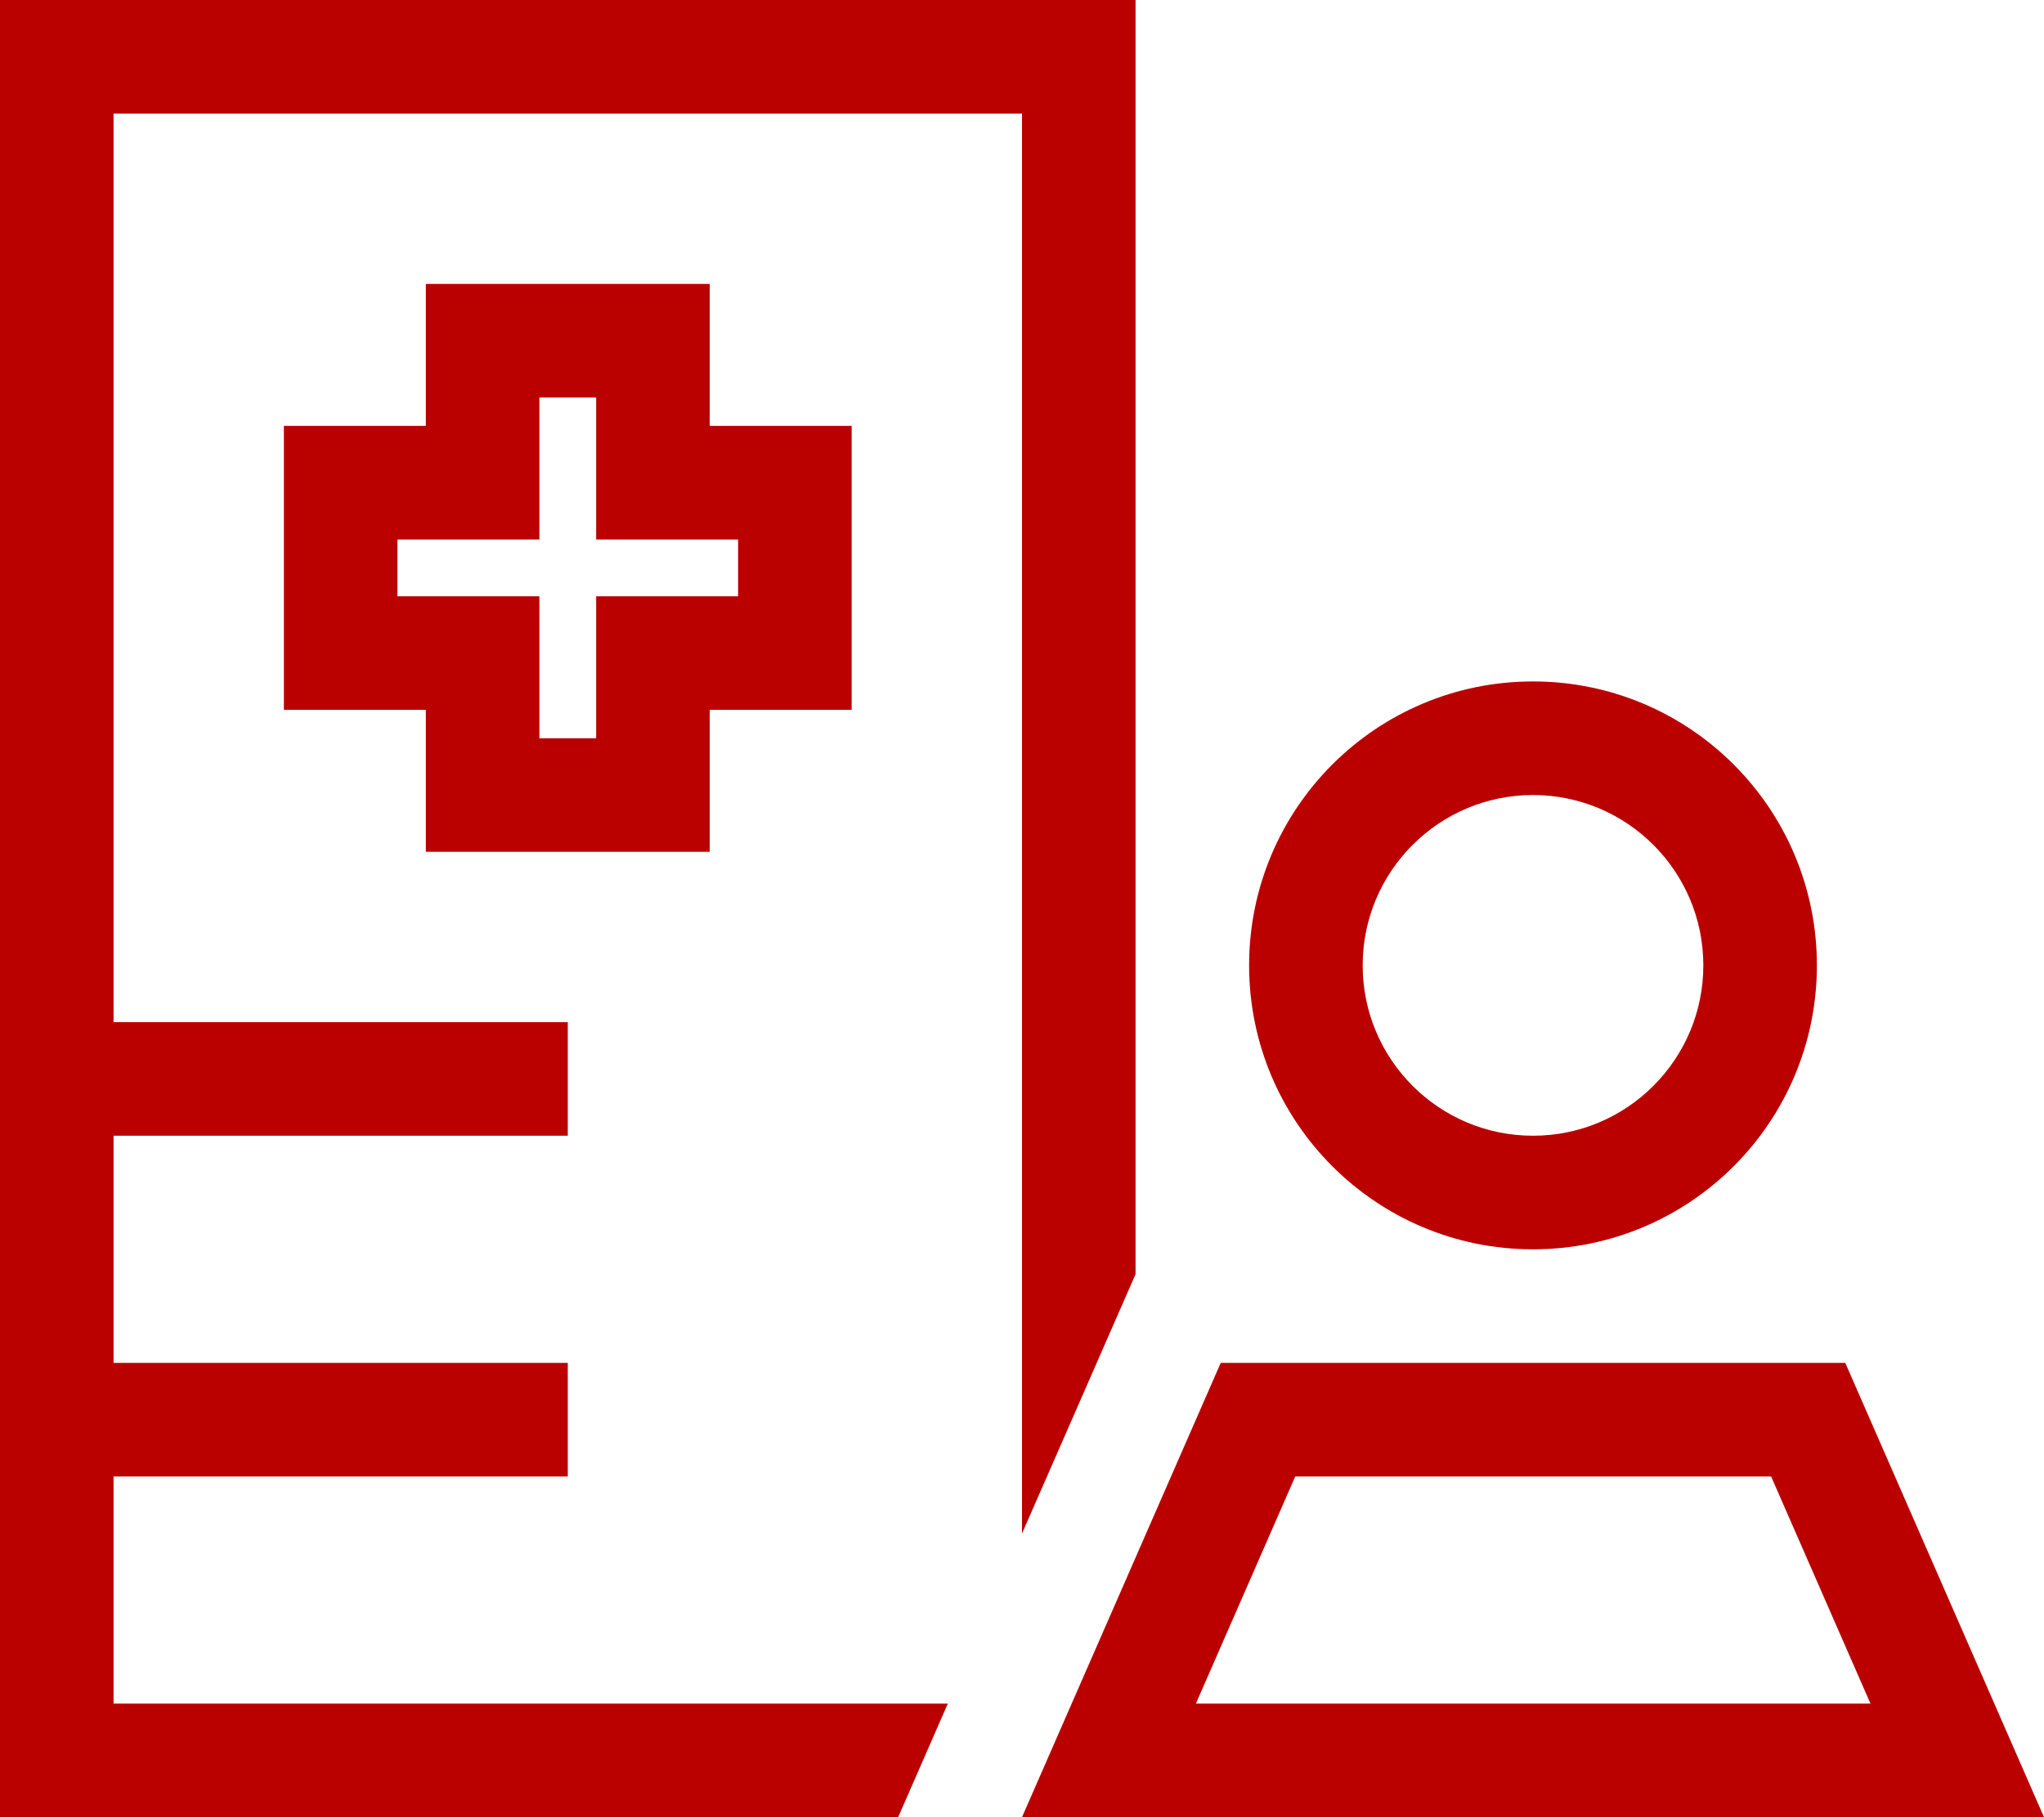 <svg xmlns="http://www.w3.org/2000/svg" viewBox="0 0 576 512"><path d="M0 0h320v359l-32 73.1V32H32v256h128v32H32v64h128v32H32v64h235.1l-14 32H0V0Zm344 384h176l8.4 19.2 28 64L562 480l14 32H288l14-32 5.6-12.8 28-64L344 384Zm183.1 96-14-32-14-32H365l-14 32-14 32h190.1ZM352 272c0-44.2 35.8-80 80-80s80 35.8 80 80-35.8 80-80 80-80-35.8-80-80Zm128 0c0-26.5-21.5-48-48-48s-48 21.5-48 48 21.5 48 48 48 48-21.5 48-48ZM136 80h64v40h40v80h-40v40h-80v-40H80v-80h40V80h16Zm16 56v16h-40v16h40v40h16v-40h40v-16h-40v-40h-16v24Z" style="fill:#b00"/></svg>